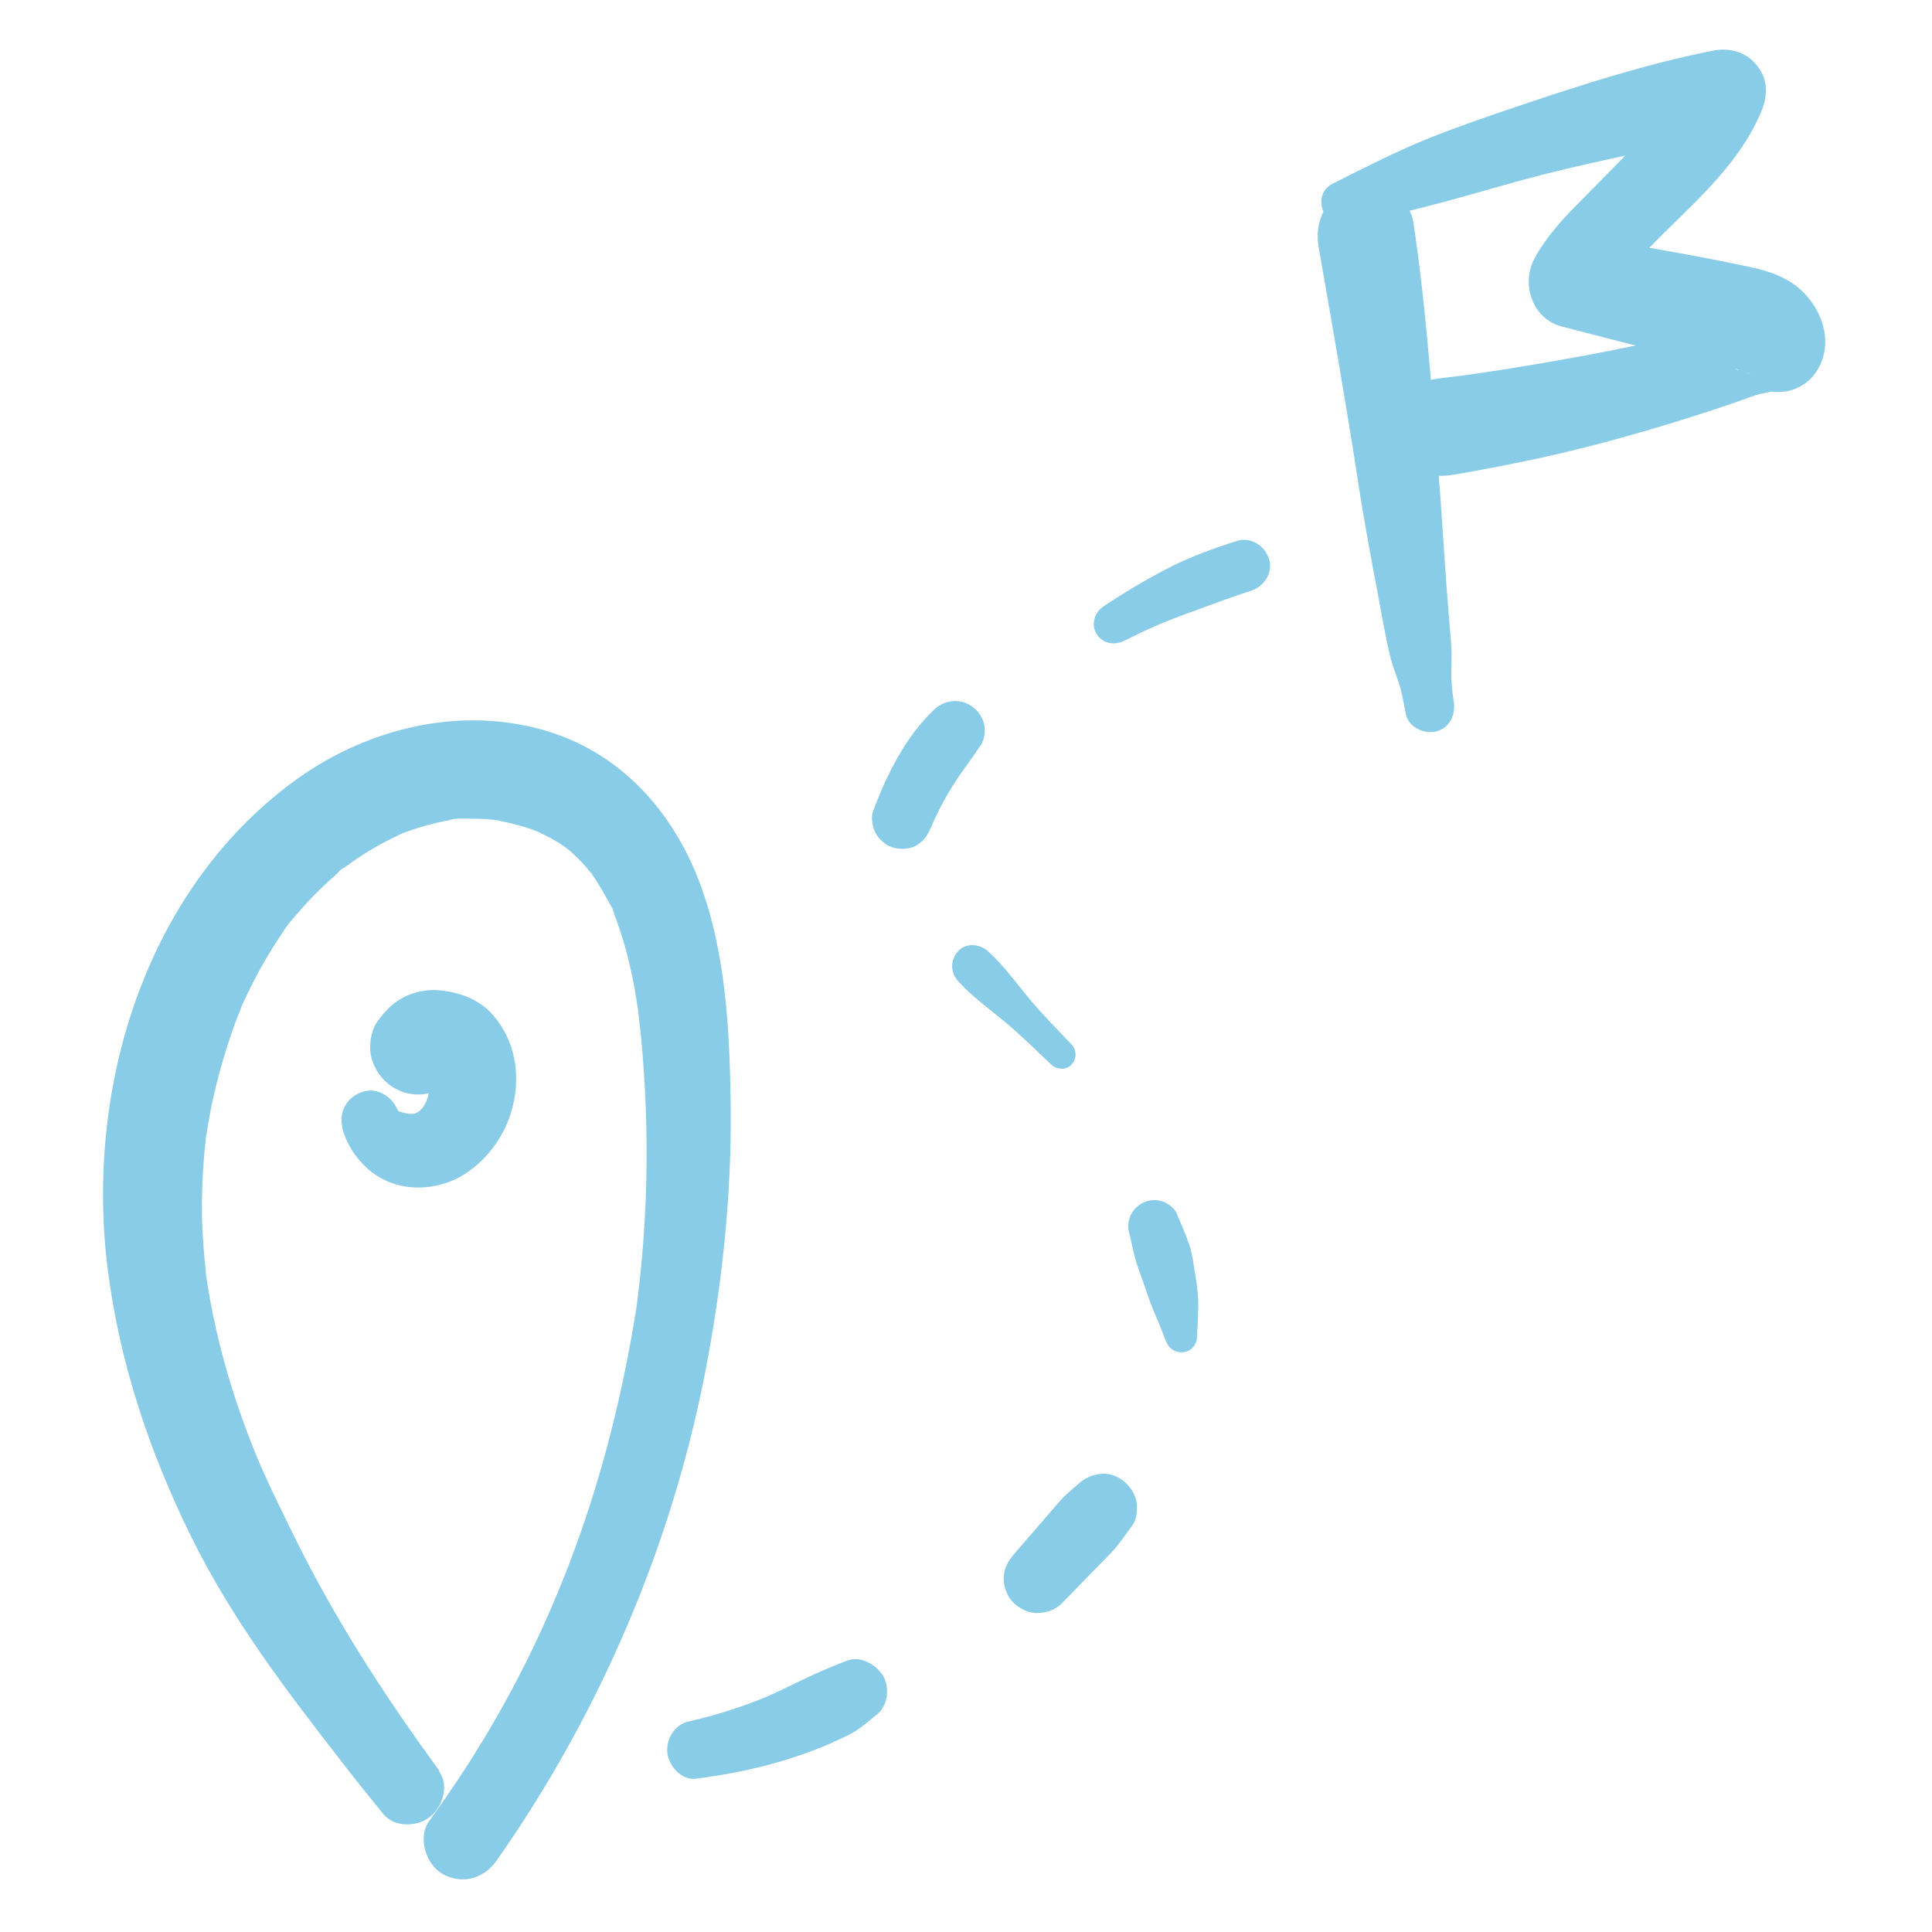 <svg xmlns="http://www.w3.org/2000/svg" id="Calque_1" data-name="Calque 1" width="200" height="200" viewBox="0 0 200 200"><path d="M45.51,183.35c-5.18-7.08-9.99-14.42-14.01-22.23-1.02-1.98-1.98-3.98-2.95-5.98-.43-.9-.86-1.81-1.26-2.72-.12-.26-.23-.52-.35-.78-.05-.12-.41-.95-.18-.41.21.5-.06-.15-.09-.21-.13-.33-.27-.66-.4-.99-1.61-4.02-2.93-8.16-3.89-12.38-.24-1.04-.45-2.09-.64-3.14-.09-.49-.17-.98-.25-1.48-.04-.28-.09-.57-.13-.85-.15-1,.05.51-.02-.11-.21-2.07-.39-4.12-.43-6.2s.05-4.32.24-6.47c.05-.49.1-.97.15-1.46.02-.2.03-.42.08-.62-.25,1.08-.05.39-.01.13.18-1.1.36-2.2.59-3.29.43-2.04.99-4.06,1.62-6.04.32-.99.66-1.97,1.04-2.95.1-.26.21-.51.31-.77.21-.56-.11.24-.13.29.2-.58.51-1.15.77-1.71.91-1.93,1.95-3.8,3.12-5.59.48-.73.96-1.53,1.54-2.18-.89,1,.22-.24.39-.45.33-.39.67-.78,1.02-1.16.65-.71,1.33-1.4,2.04-2.06.33-.31.67-.61,1.01-.91.22-.19.88-.97,1.19-.99-.34.02-.67.5-.13.1.21-.15.41-.3.62-.45.37-.26.74-.51,1.11-.75.86-.55,1.74-1.07,2.64-1.53.39-.2.8-.39,1.19-.58.84-.41-.06,0-.19.06.21-.11.48-.19.7-.28.94-.36,1.9-.66,2.87-.91.42-.11.85-.2,1.28-.29.18-.04.37-.07.55-.1.95-.18-.13-.02-.25.02.87-.28,2.1-.18,3.01-.17.44,0,.89.03,1.33.06.25.02.51.05.76.07.73.05-.93-.18-.21-.03.96.2,1.9.38,2.84.66.45.13.9.28,1.34.44.18.07.46.22.64.24-.01,0-.92-.43-.43-.18.77.4,1.55.76,2.28,1.22.31.2.61.41.91.61.73.5-.26-.15-.27-.21,0,.04.48.41.47.39.61.53,1.19,1.1,1.73,1.71.15.17.77,1.1.39.44s.2.29.34.49c.46.67.88,1.37,1.27,2.09.12.22,1.07,1.77.95,1.95.04-.05-.37-.95-.12-.27.07.2.15.39.23.59.15.4.29.8.43,1.2.53,1.59.95,3.21,1.29,4.85.17.81.31,1.62.44,2.43.06.38.11.76.17,1.15.09.52-.05-.38-.05-.39.06.32.09.66.12.99.21,1.74.37,3.48.49,5.23.31,4.31.39,8.63.25,12.94-.07,2.12-.2,4.24-.38,6.35-.09,1.06-.19,2.11-.31,3.16-.05.49-.11.98-.17,1.47-.03.28-.07.56-.11.84-.06.42.06-.33-.06.38-2.75,17.23-8.33,33.1-17.78,47.61-1.16,1.78-2.37,3.53-3.62,5.25s-.35,4.59,1.45,5.54c2.07,1.1,4.24.4,5.54-1.45,10.54-15.03,18.02-32.35,21.54-50.37,1.79-9.18,2.79-18.55,2.67-27.91-.1-7.51-.5-15.57-3.12-22.68-2.84-7.71-8.43-13.92-16.56-16.13-8.92-2.42-18.48.11-25.77,5.56-15.35,11.45-21.39,31.9-19.03,50.41,1.23,9.66,4.31,18.83,8.6,27.55s9.91,16.02,15.65,23.42c1.4,1.81,2.83,3.6,4.28,5.37,1.14,1.4,3.51,1.32,4.81.29s2.04-3.23.94-4.73h0Z" style="fill: #89cce7;"></path><path d="M35.43,116.75c.24.97.74,2,1.34,2.81.99,1.33,2.16,2.31,3.74,2.89,2.47.92,5.48.48,7.66-.95,2.41-1.58,4.16-4.06,4.88-6.85.87-3.38.29-6.93-2.03-9.59-1.42-1.63-3.52-2.37-5.61-2.55-.88-.08-1.81.05-2.64.32-1.67.54-2.8,1.61-3.77,3.02-.67.98-.86,2.72-.5,3.83.34,1.05.91,1.91,1.78,2.59,1.99,1.54,4.7,1.32,6.53-.39.06-.06.13-.12.2-.18l-1.01.78c.14-.1.29-.19.44-.27l-1.21.51c.56-.24,1.13-.48,1.68-.73l-1.21.51c.25-.1.5-.16.76-.2l-1.33.18c.27-.03.54-.02.81,0l-1.31-.18c.32.05.62.13.92.25l-1.16-.49c.25.12.48.25.69.42l-.97-.75c.24.2.45.42.65.67l-.74-.96c.22.3.39.6.54.94l-.47-1.12c.2.49.34,1,.42,1.52l-.16-1.21c.09.68.09,1.35.01,2.03l.16-1.17c-.1.72-.28,1.41-.56,2.08l.43-1.02c-.25.57-.55,1.09-.92,1.59l.64-.83c-.35.44-.73.83-1.17,1.17l.81-.63c-.36.27-.75.49-1.16.68l.93-.39c-.38.15-.76.26-1.17.32l1.02-.14c-.5.06-.99.06-1.48,0l.99.13c-.59-.09-1.17-.2-1.77-.28l.97.13c-.39-.07-.77-.17-1.13-.32l.81.34c-.18-.08-.36-.16-.53-.26-.09-.05-.18-.11-.27-.17-.4-.24.52.48.28.22-.09-.1-.29-.32.01.08.34.44.09.1.02-.01-.04-.08-.08-.16-.12-.23-.26-.45.28.73.1.23-.51-1.48-2.08-2.62-3.7-2.1s-2.51,2.06-2.1,3.7h0Z" style="fill: #89cce7;"></path><path d="M72.06,184.13c3.25-.42,6.44-1.05,9.57-2.04,1.64-.52,3.28-1.11,4.84-1.84.7-.33,1.45-.64,2.1-1.06.81-.52,1.55-1.18,2.3-1.79,1.08-.87,1.24-2.85.51-3.98s-2.33-2.04-3.71-1.51c-1.56.61-3.08,1.25-4.59,1.98-1.32.63-2.63,1.29-3.98,1.87.74-.32-.42.16-.55.21-.27.11-.55.21-.83.32-.74.28-1.48.53-2.23.77-1.4.45-2.82.83-4.25,1.16s-2.34,1.89-2.15,3.3c.18,1.32,1.47,2.8,2.95,2.61h0Z" style="fill: #89cce7;"></path><path d="M109.95,165.95l3.51-3.61c.58-.59,1.17-1.17,1.73-1.78.74-.81,1.37-1.77,2.03-2.65.5-.66.6-1.98.36-2.74s-.65-1.36-1.27-1.85-1.38-.8-2.15-.76c-.97.04-1.79.39-2.51,1.04-.61.55-1.28,1.07-1.83,1.68s-1.08,1.25-1.63,1.88l-3.25,3.76c-.62.72-1.04,1.53-1.04,2.51,0,.87.39,1.91,1.04,2.51s1.57,1.08,2.51,1.04,1.85-.35,2.51-1.04h0Z" style="fill: #89cce7;"></path><path d="M123.91,138.4c.06-1.01.11-2.02.13-3.03.02-1.19-.12-2.33-.32-3.5-.17-1-.28-2.07-.61-3.02-.38-1.12-.87-2.21-1.33-3.3-.23-.55-1.04-1.1-1.6-1.23-.6-.14-1.18-.11-1.74.14-1.22.52-1.9,1.86-1.55,3.16.26.99.43,2.01.72,2.99.27.91.65,1.8.94,2.7.34,1.04.71,2.03,1.14,3.04.06.13.11.26.17.38-.07-.16-.07-.17-.01-.03.1.24.2.47.29.71.19.47.38.95.56,1.43.65,1.72,3.1,1.47,3.22-.44h0Z" style="fill: #89cce7;"></path><path d="M110.92,108.12c-1.48-1.57-3.01-3.1-4.39-4.76s-2.66-3.46-4.26-4.89c-.85-.77-2.27-.9-3.09,0s-.82,2.18,0,3.09c1.44,1.6,3.24,2.89,4.89,4.26s3.19,2.91,4.76,4.39c.56.53,1.54.6,2.09,0s.57-1.49,0-2.09h0Z" style="fill: #89cce7;"></path><path d="M96.41,85.59c.08-.2.16-.4.24-.59l-.32.75c1.04-2.46,2.39-4.77,4.02-6.89l-.5.65c.59-.77,1.12-1.56,1.67-2.35.42-.6.53-1.68.31-2.36s-.56-1.17-1.1-1.59c-1.22-.94-2.9-.82-4.02.24-2.96,2.81-4.91,6.71-6.32,10.49-.27.72-.06,1.76.31,2.4s1.12,1.26,1.86,1.43c.8.18,1.69.14,2.4-.31s1.11-1.07,1.43-1.86h0Z" style="fill: #89cce7;"></path><path d="M116.36,66.35c2.28-1.16,4-1.92,6.31-2.76s4.53-1.7,6.83-2.43c1.33-.42,2.33-1.88,1.87-3.3-.43-1.34-1.87-2.32-3.3-1.87-2.53.8-5.02,1.71-7.37,2.94-2.21,1.16-4.37,2.44-6.45,3.83-.93.62-1.34,1.83-.75,2.84s1.84,1.25,2.84.75h0Z" style="fill: #89cce7;"></path><path d="M150.48,72.54c-.15-1.01-.26-1.92-.24-2.94s.06-2.09-.03-3.14c-.16-1.94-.33-3.88-.47-5.81-.31-4.12-.53-8.25-.88-12.38-.71-8.44-1.28-16.94-2.56-25.31-.4-2.63-3.85-4.32-6.24-3.54-2.82.91-4.04,3.43-3.54,6.24,1.41,8.07,2.83,16.13,4.07,24.23.61,4,1.36,7.98,2.11,11.96.38,1.99.71,4,1.18,5.96.22.95.58,1.86.89,2.78.37,1.09.54,2.2.76,3.32.26,1.36,1.9,2.14,3.16,1.8,1.47-.4,2-1.78,1.8-3.16h0Z" style="fill: #89cce7;"></path><path d="M139.86,23.38c3.28-.91,6.61-1.66,9.89-2.55s6.56-1.88,9.87-2.73c6.64-1.69,13.36-2.92,20.04-4.39l-5.41-5.41c.14-.35.23-.48.02-.06-.13.27-.26.53-.4.8-.22.42-.46.83-.7,1.23-.28.45-.58.89-.89,1.33-.14.19-.28.38-.42.57.23-.31.3-.37.01-.03-1.36,1.62-2.82,3.15-4.3,4.66s-2.88,2.94-4.33,4.4c-1.63,1.64-3.29,3.5-4.38,5.54-1.44,2.68-.23,6.3,2.88,7.08,4.03,1.02,8.04,2.13,12.1,3.01,1.87.41,3.79.73,5.63,1.25.62.18.79.53-.04-.09.53.4,1.29.46,1.84.8-.77-.35-.92-.4-.45-.13l-.59-.44c-.97-.96-.32-.34-.06.1l.72-5.59c-.18.21-.74.5-1.47.7.31-.08-.53.06-.64.09-.38.1-.77.2-1.15.3-1.46.37-2.92.73-4.39,1.07-3.02.7-6.05,1.34-9.09,1.9s-5.95,1.06-8.93,1.53c-.79.12-1.57.24-2.36.35-.39.06-.79.11-1.18.17-.87.12,1.18-.15-.32.04-.71.09-1.41.17-2.12.26-1.54.19-2.68.54-3.91,1.44-3.22,2.34-2.69,6.8,1.07,8.2,1.31.49,2.55.59,3.96.38.78-.12,1.56-.27,2.33-.41,1.56-.28,3.11-.58,4.66-.9,3.02-.62,6.03-1.32,9.01-2.13s5.95-1.67,8.89-2.61c1.51-.48,3.02-.98,4.52-1.5.67-.23,1.34-.5,2.02-.71.38-.12.77-.19,1.16-.27l.47-.1c.79-.13.62-.16-.51-.08,2.05.47,4.1-.32,5.21-2.12,1.73-2.8.56-6.28-1.73-8.35-2.05-1.85-4.78-2.25-7.38-2.78-4.89-1.01-9.81-1.82-14.73-2.66l2.88,7.08c.23-.48.45-.98.64-1.48-.4,1.05-.08.24.03,0,.21-.43.44-.85.68-1.26.54-.93,1.14-1.81,1.77-2.67.05-.07.51-.67.21-.28-.34.43.37-.4.37-.4.33-.35.68-.69,1.02-1.04.77-.77,1.56-1.53,2.34-2.3,3.14-3.07,6.29-6.39,8.04-10.48.72-1.68.85-3.34-.34-4.88-1.13-1.46-2.85-1.93-4.62-1.58-6.76,1.34-13.41,3.47-19.94,5.67-3.24,1.09-6.49,2.2-9.66,3.48s-6.53,3-9.72,4.6c-2.47,1.24-.74,5.12,1.85,4.4h0Z" style="fill: #89cce7;"></path></svg>